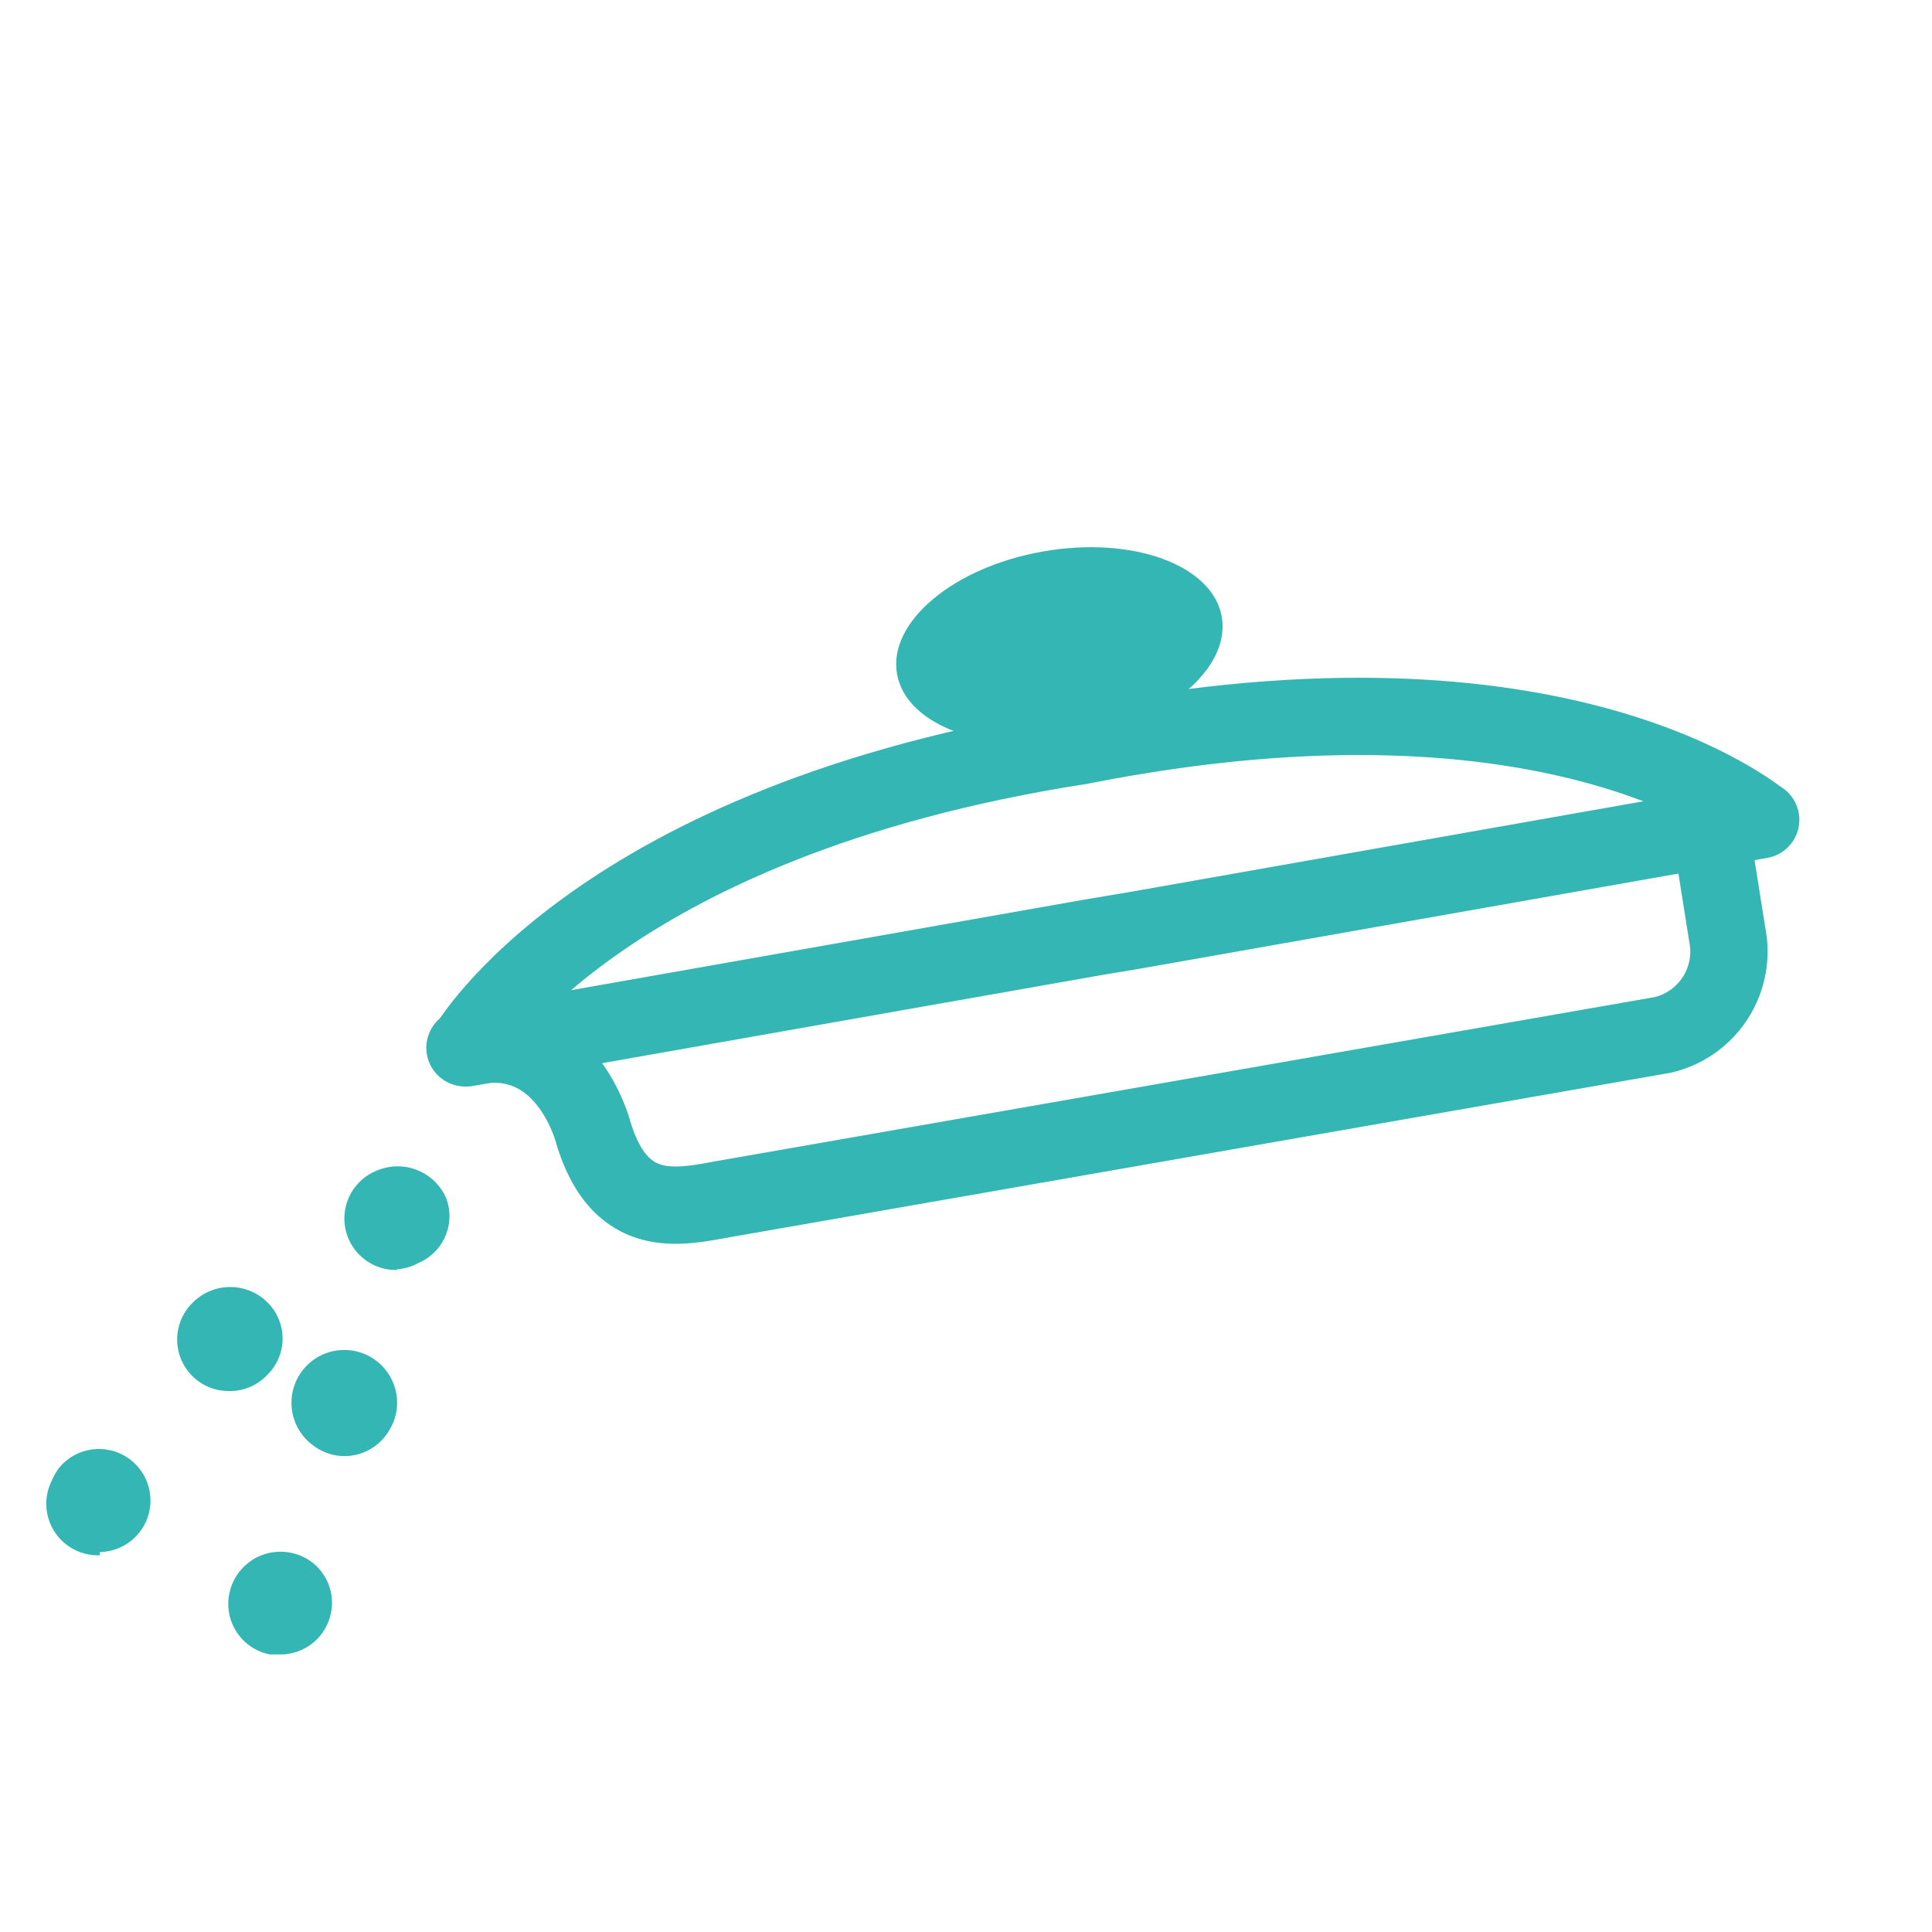 <svg viewBox="0 0 30 30" xmlns="http://www.w3.org/2000/svg" data-sanitized-data-name="Layer 1" data-name="Layer 1" id="Layer_1"><defs><style>.cls-1{fill:#34b6b5;}.cls-2,.cls-3{fill:none;}.cls-2{stroke:#34b6b5;stroke-linecap:round;stroke-linejoin:round;stroke-width:1.2px;}</style></defs><title>Straining Lids</title><ellipse transform="translate(-1.49 3.01) rotate(-10)" ry="1.48" rx="2.56" cy="10.02" cx="16.45" class="cls-1"></ellipse><path d="M26.56,12.87l.26,1.64a1.33,1.33,0,0,1-1,1.56L11.29,18.61c-.7.12-1.64.39-2.07-1h0s-.42-1.73-2-1.34" class="cls-2"></path><path d="M17,14.55,7.25,16.27s2-3.52,9.53-4.69h0c7.51-1.49,10.52,1.15,10.56,1.15L17.6,14.45Z" class="cls-2"></path><circle r="13.32" cy="16.35" cx="15.94" class="cls-3"></circle><polygon points="10.03 14.23 10.56 13.51 12.85 15.68 10.03 14.23" class="cls-3"></polygon><polygon points="8.9 16.32 8.91 15.41 12.8 15.91 8.9 16.32" class="cls-3"></polygon><circle r="13.32" cy="16.35" cx="15.94" class="cls-3"></circle><path d="M1.55,24.15A.8.8,0,0,1,.8,23a1,1,0,0,1,.12-.21.8.8,0,1,1,.63,1.31Zm2-2.55A.8.8,0,0,1,3,20.22a.82.82,0,0,1,1.15,0,.79.79,0,0,1,0,1.13l0,0A.8.8,0,0,1,3.54,21.6Zm2.62-1.88a.8.8,0,0,1-.3-1.55.82.82,0,0,1,1.06.44.79.79,0,0,1-.43,1h0A.81.81,0,0,1,6.16,19.71Z" class="cls-1"></path><path d="M4.35,25.69l-.16,0a.8.8,0,0,1-.63-.94.81.81,0,0,1,.95-.64.79.79,0,0,1,.63.93v0A.8.8,0,0,1,4.35,25.69Zm1-3.08a.8.8,0,0,1-.48-.16.82.82,0,1,1,1.24-.37,1,1,0,0,1-.12.21A.8.8,0,0,1,5.34,22.61Z" class="cls-1"></path></svg>